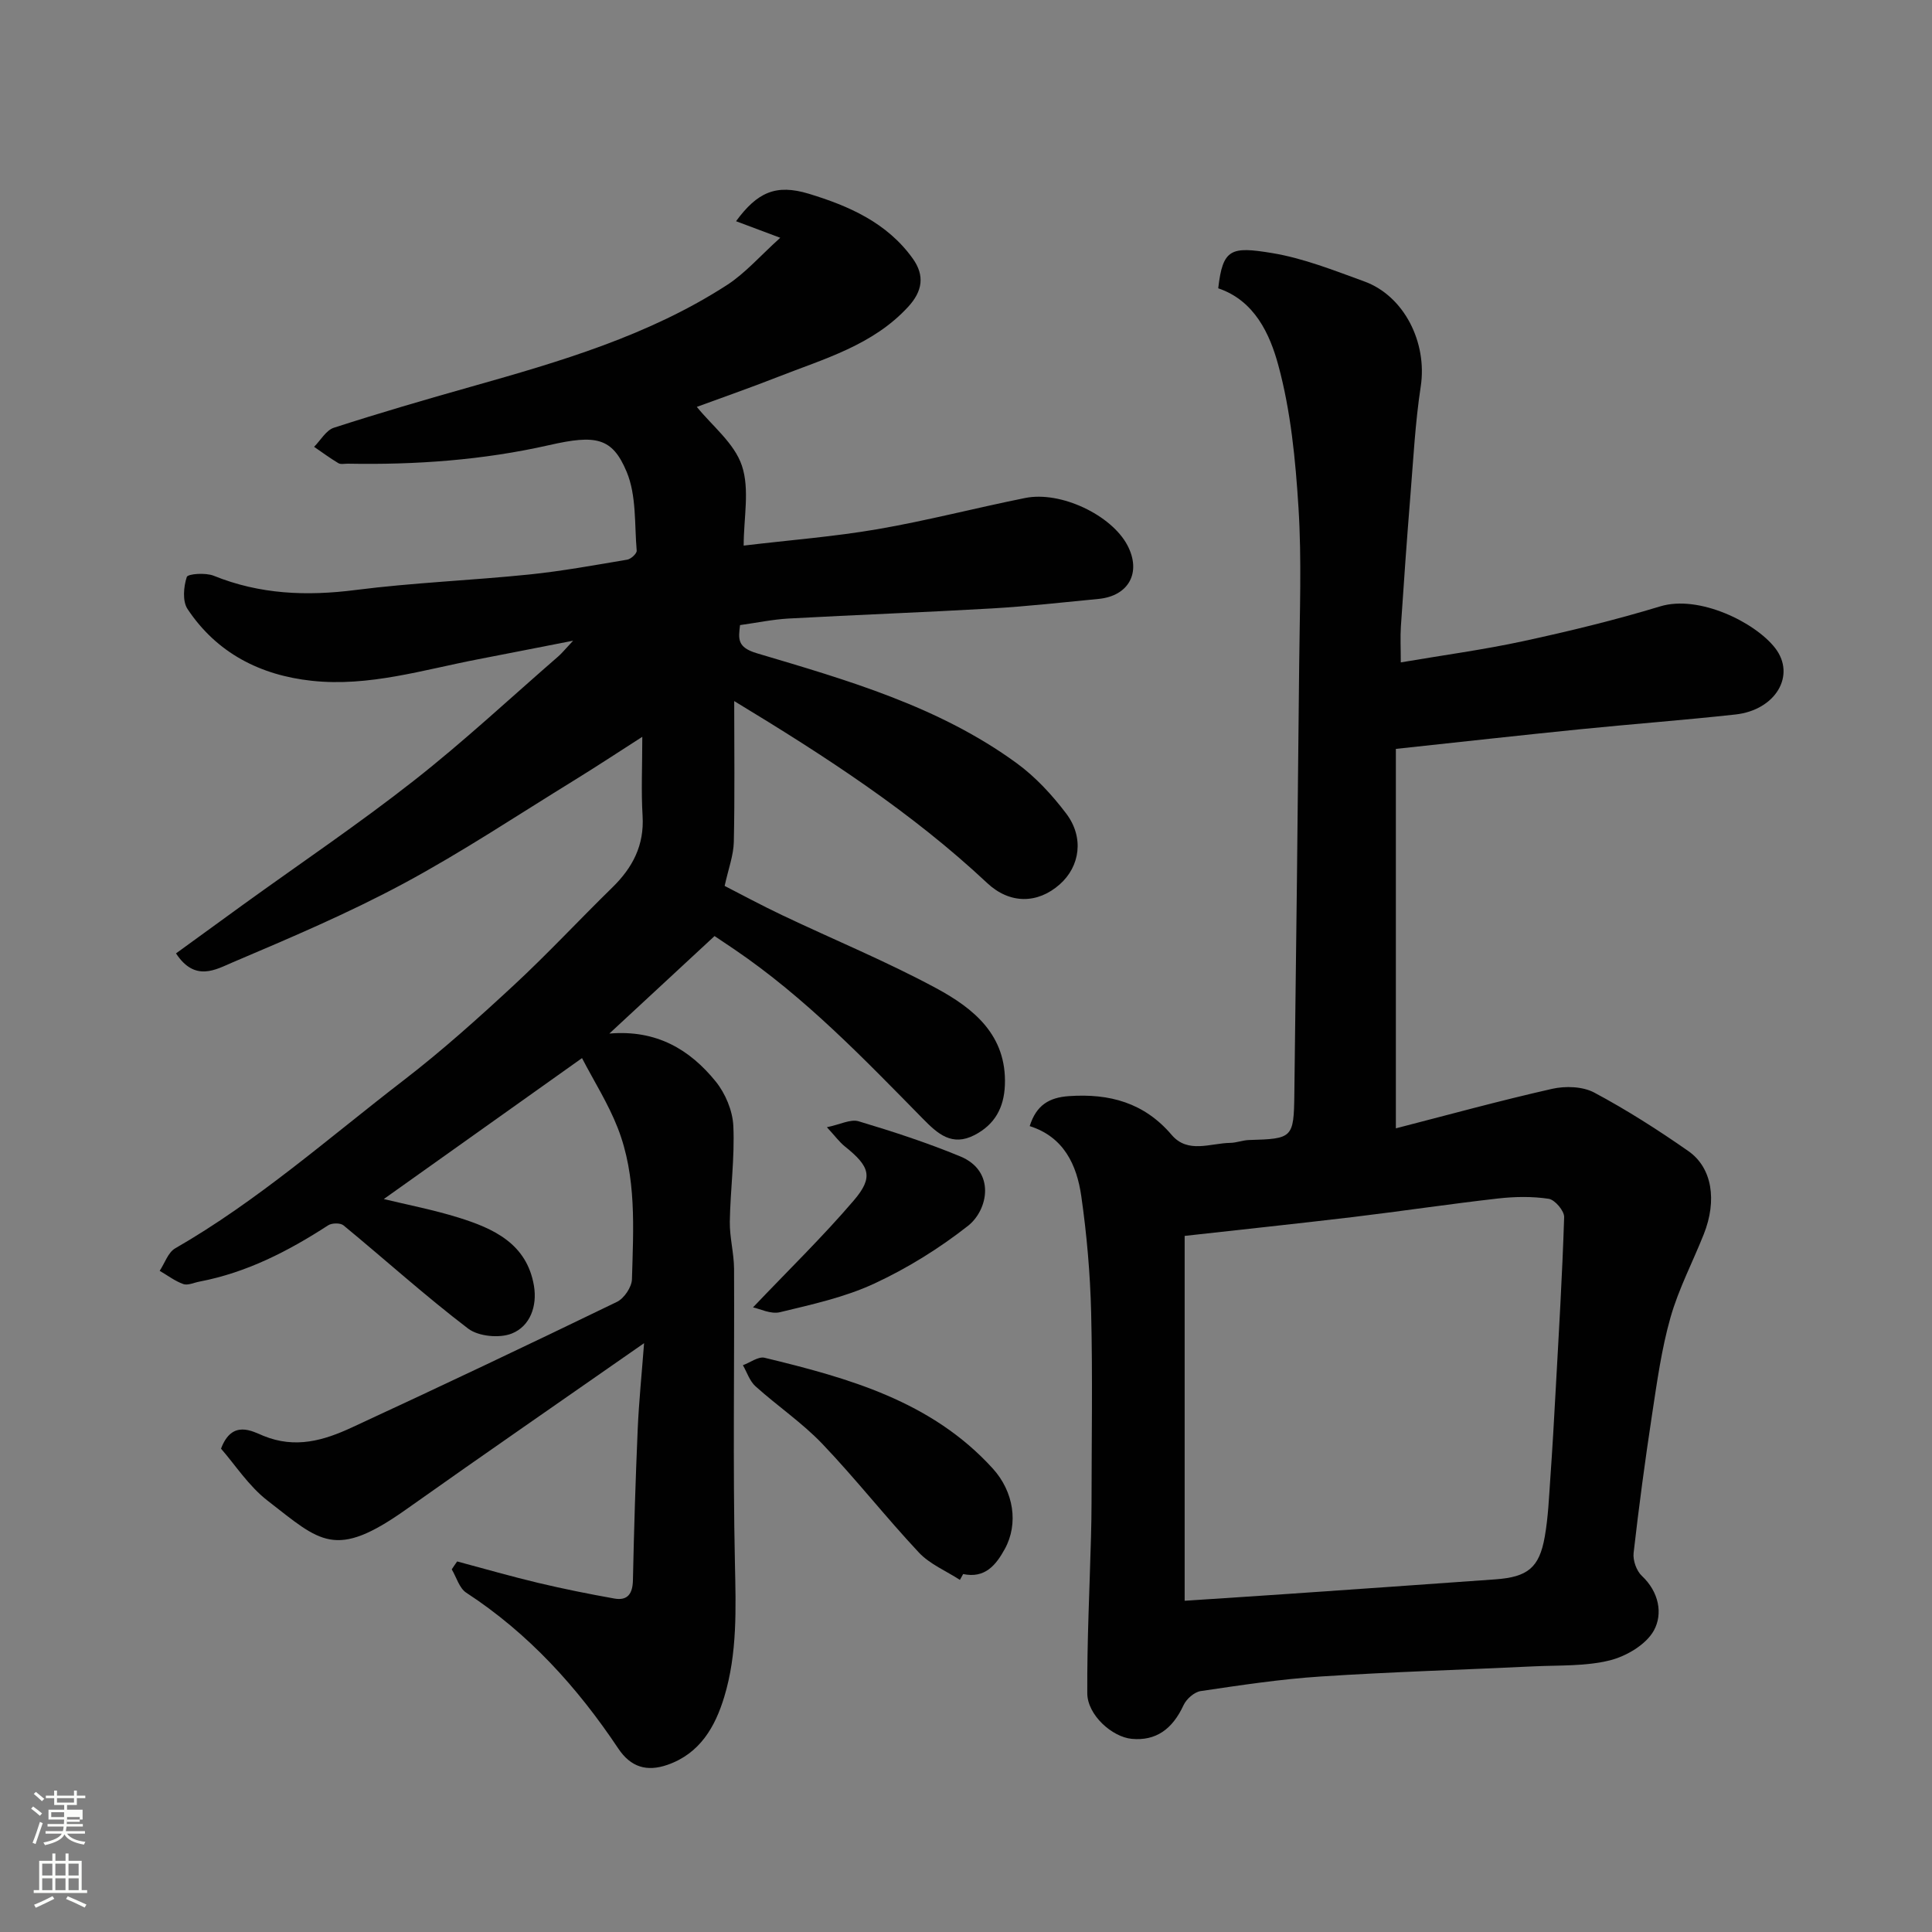 <svg enable-background="new 0 0 400 400" viewBox="0 0 400 400" xmlns="http://www.w3.org/2000/svg"><rect x="0" y="0" width="400" height="400" fill="#808080" stroke="none"/><path d="m6.44 374.46.42-.45c.65.47 1.27.95 1.85 1.44l-.45.49c-.65-.56-1.25-1.06-1.82-1.48m.93 7.33-.63-.26c.55-1.36 1.05-2.8 1.52-4.33.19.1.38.19.59.27-.46 1.29-.95 2.73-1.48 4.32m-.38-10.38.44-.42c.43.34 1.01.82 1.74 1.44l-.49.49c-.53-.51-1.09-1.01-1.69-1.51m2.5.35h1.72v-1.04h.59v1.04h3.52v-1.04h.59v1.04h1.75v.53h-1.75v1.42h-2.03v.97h3.22v2.03h-3.24c0 .35-.01.66-.03.93h3.32v.53h-3.37c-.03.27-.08.58-.15.94h3.96v.53h-3.71c.67.92 1.93 1.48 3.79 1.68-.13.24-.23.44-.29.59-2.13-.38-3.48-1.08-4.04-2.12-.43.97-1.77 1.72-4.03 2.23-.09-.19-.2-.37-.33-.55 2.1-.42 3.37-1.03 3.81-1.83h-3.36v-.53h3.58c.08-.29.13-.61.16-.94h-3.33v-.53h3.39c.02-.27.04-.58.04-.93h-3.23v-2.03h3.25v-.97h-2.07v-1.42h-1.73zm1.12 3.44v1h2.65c.01-.3.02-.44.01-.4v-.25-.35zm1.19-2h3.52v-.91h-3.52zm4.71 3h-2.63v.59c0 .15-.01.28-.01.4h2.64v-1.99z" fill="#fbfcfa"/><path d="m13.56 383.74h.63v1.52h2.72v6.07h1.13v.6h-11.06v-.6h1.13v-6.07h2.73v-1.52h.63v1.52h2.1v-1.52zm-2.69 8.83.38.56c-1.24.63-2.53 1.25-3.85 1.85-.1-.21-.21-.42-.34-.63 1.36-.55 2.63-1.15 3.81-1.78m-2.13-4.27h2.1v-2.45h-2.1zm0 3.04h2.1v-2.46h-2.1zm2.72-3.04h2.1v-2.45h-2.1zm0 3.04h2.1v-2.46h-2.1zm6.07 3.6c-1.41-.71-2.7-1.3-3.86-1.78l.35-.56c1.45.62 2.75 1.19 3.88 1.72zm-1.25-9.09h-2.1v2.45h2.1zm-2.09 5.49h2.1v-2.46h-2.1z" fill="#fbfcfa"/><g fill="#010101"><path d="m94.65 323.28c5.59 1.49 11.15 3.1 16.78 4.44 5.22 1.24 10.49 2.3 15.77 3.24 2.75.49 3.78-1.01 3.84-3.77.22-10.43.54-20.87.99-31.29.25-5.7.83-11.38 1.32-17.81-16.97 11.85-33.19 23.02-49.25 34.41-14.78 10.48-17.73 6.7-28.71-1.81-3.91-3.03-6.73-7.45-9.63-10.76 2.29-6.1 6.51-3.58 8.77-2.66 6.64 2.72 12.53.95 18.3-1.72 18.38-8.5 36.68-17.18 54.9-26.01 1.49-.72 3.07-3.07 3.11-4.7.29-10.53 1-21.22-2.94-31.3-1.96-5.03-4.91-9.67-7.4-14.47-14.21 10.1-27.67 19.67-41.04 29.18 4.91 1.19 10.25 2.22 15.41 3.82 7.32 2.27 14.21 5.41 15.68 14.15.7 4.18-.78 8.35-4.58 9.87-2.54 1.02-6.91.61-9.05-1.02-8.87-6.76-17.18-14.27-25.8-21.37-.65-.54-2.41-.51-3.18-.01-8.26 5.36-16.9 9.8-26.68 11.66-1.11.21-2.38.83-3.31.5-1.74-.62-3.27-1.8-4.89-2.74 1.05-1.58 1.73-3.79 3.19-4.64 17.1-9.83 31.82-22.89 47.34-34.83 7.94-6.11 15.44-12.85 22.8-19.67 7.01-6.5 13.53-13.53 20.37-20.21 4.21-4.11 6.65-8.74 6.28-14.84-.31-5.14-.06-10.31-.06-16.37-5.01 3.21-9.4 6.11-13.88 8.87-11.8 7.25-23.36 14.96-35.55 21.51-11.45 6.15-23.48 11.26-35.46 16.35-3.37 1.43-7.73 4.1-11.65-1.89 4.63-3.36 9.3-6.77 13.98-10.15 11.78-8.51 23.84-16.64 35.26-25.61 10.35-8.12 20-17.13 29.94-25.76.72-.63 1.33-1.4 3.04-3.22-7.45 1.45-13.52 2.66-19.6 3.83-11.42 2.19-22.71 5.75-34.51 4.47-10.66-1.15-19.68-5.75-25.73-14.87-1.07-1.62-.81-4.6-.15-6.62.22-.67 3.91-.93 5.57-.26 9.56 3.87 19.26 4.25 29.4 2.95 11.9-1.52 23.93-1.98 35.87-3.2 6.82-.7 13.59-1.94 20.36-3.08.77-.13 2-1.28 1.95-1.86-.47-5.49-.03-11.44-2.08-16.33-2.98-7.13-6.38-7.72-16.05-5.52-13.72 3.11-27.63 4.1-41.67 3.84-.67-.01-1.47.19-1.97-.11-1.73-1.03-3.35-2.24-5.02-3.38 1.35-1.35 2.47-3.42 4.09-3.95 9.43-3.05 18.95-5.83 28.49-8.52 18.38-5.19 36.7-10.55 52.92-21.04 3.78-2.45 6.84-6.01 11.01-9.77-4.08-1.53-6.6-2.47-9.15-3.43 4.4-5.99 8.25-7.75 15.05-5.69 8.3 2.52 16.24 6 21.55 13.44 2.52 3.53 1.99 6.76-.96 9.97-7.33 7.97-17.38 10.75-26.93 14.5-5.82 2.29-11.74 4.34-16.83 6.22 3.15 3.91 7.78 7.52 9.33 12.17 1.65 4.91.37 10.8.37 16.55 9.61-1.15 18.74-1.85 27.73-3.4 10.26-1.77 20.36-4.41 30.57-6.46 7.35-1.48 17.83 3.53 21.14 9.78 2.95 5.58.34 10.5-5.96 11.12-7.36.71-14.71 1.54-22.08 1.97-14.03.81-28.07 1.32-42.1 2.09-3.25.18-6.48.86-10.05 1.36-.34 2.83-.65 4.6 3.48 5.83 18.74 5.57 37.67 11 53.77 22.74 3.91 2.85 7.35 6.58 10.28 10.45 3.74 4.94 2.86 10.94-1.34 14.66-4.57 4.04-10.33 4.13-15.03-.28-15.61-14.63-33.41-26.19-52.37-37.67 0 10.08.13 19.62-.08 29.15-.06 2.79-1.12 5.56-1.9 9.12 3.33 1.7 7.61 4.02 12 6.1 10.62 5.05 21.53 9.53 31.86 15.11 7.69 4.16 14.57 9.69 14.16 20.04-.19 4.68-2.08 8.14-6.26 10.32-4.69 2.44-7.65-.25-10.68-3.33-12.28-12.5-24.43-25.16-39.03-35.08-1.33-.91-2.68-1.8-4.14-2.78-7.16 6.63-14.14 13.11-21.78 20.19 9.78-.84 16.67 3.32 22.02 9.92 2.01 2.48 3.51 6.07 3.65 9.23.3 6.57-.62 13.18-.73 19.78-.05 3.26.86 6.53.88 9.79.09 20.33-.26 40.66.18 60.98.2 9.34.51 18.6-2.2 27.59-1.88 6.22-5.02 11.76-11.77 14.11-4.29 1.49-7.61.48-10.19-3.39-8.48-12.7-18.56-23.83-31.47-32.25-1.44-.94-2.02-3.19-3-4.83.35-.55.74-1.1 1.12-1.64z"/><path d="m213.19 233.15c1.37-4.37 4.06-5.93 8.12-6.21 8.39-.58 15.58 1.35 21.27 8.03 3.36 3.94 8 1.71 12.13 1.65 1.29-.02 2.57-.55 3.87-.59 9.04-.26 9.29-.38 9.4-9.5.38-29.6.72-59.2 1-88.8.1-10.87.54-21.77-.14-32.59-.62-9.91-1.59-20-4.18-29.53-1.75-6.45-4.91-13.38-12.44-15.92.94-8.24 2.67-8.69 11.13-7.3 6.51 1.07 12.81 3.59 19.07 5.86 8.35 3.02 13.11 12.73 11.73 21.75-1.14 7.46-1.53 15.04-2.14 22.58-.73 9.03-1.37 18.07-1.97 27.1-.15 2.29-.02 4.6-.02 7.46 8.79-1.5 17.15-2.62 25.38-4.4 9.52-2.06 19.02-4.37 28.34-7.2 8.01-2.43 19.61 3.28 23.76 8.6 4.42 5.66.12 12.88-8.21 13.79-10.78 1.18-21.6 1.99-32.39 3.08-12.2 1.23-24.38 2.59-37.9 4.04v43.13 35.43c10.53-2.71 21.39-5.7 32.36-8.18 2.75-.62 6.33-.5 8.72.78 6.74 3.6 13.22 7.74 19.49 12.12 4.94 3.46 5.95 10.22 3.18 17.2-2.28 5.75-5.21 11.31-6.89 17.23-1.86 6.54-2.79 13.37-3.82 20.12-1.45 9.53-2.73 19.08-3.82 28.65-.17 1.52.59 3.69 1.7 4.73 3.55 3.32 4.4 7.85 2.5 11.31-1.61 2.92-5.69 5.33-9.12 6.19-5.04 1.25-10.47.99-15.74 1.24-14.7.71-29.42 1.14-44.1 2.1-8.32.54-16.61 1.8-24.87 3.02-1.33.2-2.96 1.64-3.55 2.92-2.32 5.01-5.75 7.43-10.72 6.97-4.08-.38-9.19-4.95-9.21-9.44-.06-10.79.48-21.58.77-32.36.06-2.33.11-4.66.11-6.99.01-13.17.24-26.34-.08-39.49-.2-8.04-.9-16.11-2.04-24.07-.93-6.5-3.63-12.28-10.68-14.51zm32.08 22.73v75.54c7.35-.49 14.4-.93 21.44-1.42 14.29-.99 28.59-1.98 42.88-3.01 6.71-.48 9.11-2.41 10.24-8.85.71-4.03.87-8.17 1.16-12.27.42-5.93.76-11.86 1.08-17.79.66-12.03 1.39-24.06 1.77-36.09.04-1.29-1.91-3.59-3.19-3.79-3.42-.52-7-.46-10.46-.07-10.08 1.14-20.12 2.65-30.19 3.86-11.53 1.37-23.07 2.59-34.73 3.89z"/><path d="m198.74 327.1c-2.86-1.86-6.23-3.25-8.5-5.67-6.86-7.32-13.07-15.25-20-22.51-4.18-4.37-9.3-7.83-13.82-11.9-1.21-1.08-1.76-2.89-2.61-4.37 1.51-.55 3.2-1.85 4.49-1.54 17.4 4.21 34.58 8.99 47.25 22.94 4.34 4.78 5.36 11.42 2.48 16.66-1.82 3.3-4.09 6.14-8.62 5.18-.22.41-.44.81-.67 1.21z"/><path d="m155.9 270.68c7.33-7.71 14.44-14.62 20.86-22.13 4.14-4.84 3.34-7.05-1.86-11.21-1.12-.9-1.99-2.11-3.7-3.96 2.73-.56 4.9-1.73 6.57-1.23 7.11 2.13 14.19 4.44 21.04 7.27 7.38 3.05 5.8 11.08 1.59 14.39-5.95 4.67-12.55 8.77-19.41 11.95-6.11 2.84-12.91 4.32-19.52 5.92-1.89.46-4.19-.73-5.57-1z"/></g></svg>
